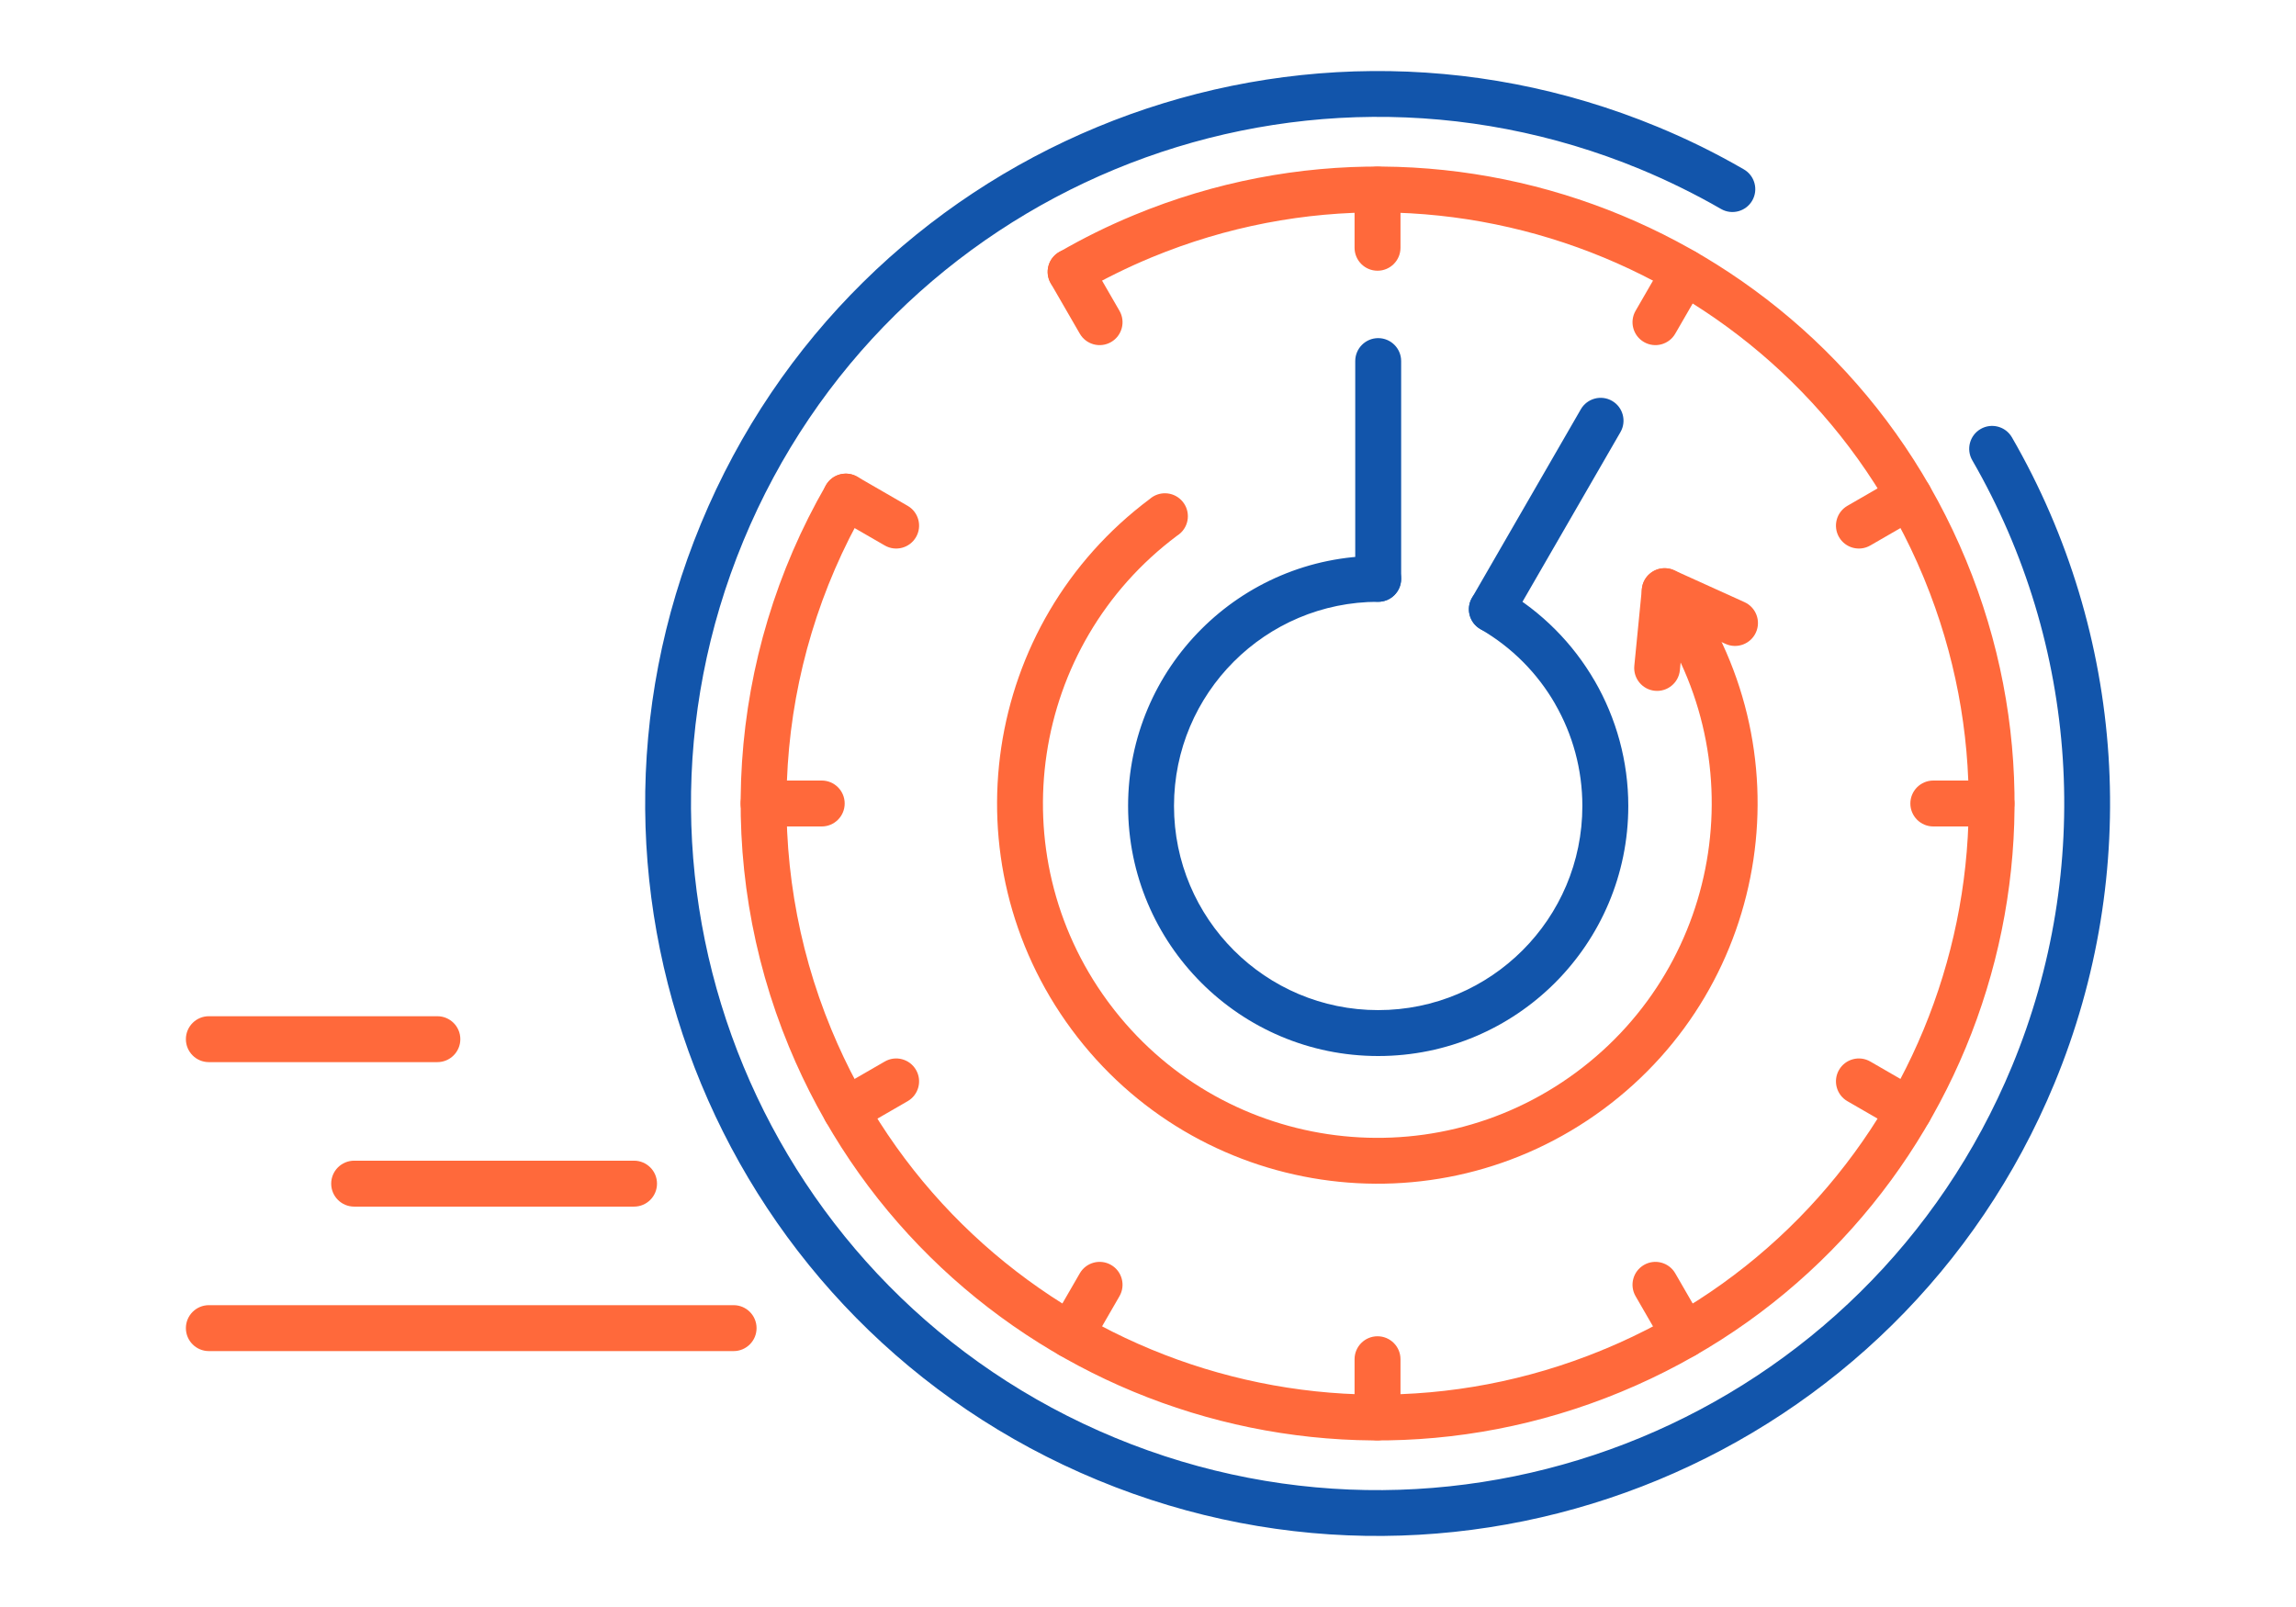 <?xml version="1.0" encoding="UTF-8"?>
<!DOCTYPE svg PUBLIC "-//W3C//DTD SVG 1.1//EN" "http://www.w3.org/Graphics/SVG/1.1/DTD/svg11.dtd">
<!-- Creator: CorelDRAW 2018 (64-Bit) -->
<svg xmlns="http://www.w3.org/2000/svg" xml:space="preserve" width="300px" height="210px" version="1.1" style="shape-rendering:geometricPrecision; text-rendering:geometricPrecision; image-rendering:optimizeQuality; fill-rule:evenodd; clip-rule:evenodd"
viewBox="0 0 14257.4 9980.2"
 xmlns:xlink="http://www.w3.org/1999/xlink">
 <defs>
  <style type="text/css">
   <![CDATA[
    .fil0 {fill:none}
    .fil1 {fill:#1255ab;fill-rule:nonzero}
    .fil2 {fill:#ff693b;fill-rule:nonzero}
   ]]>
  </style>
 </defs>
 <g id="Layer_x0020_1">
  <g id="_2110518752800">
   <rect class="fil0" width="14257.4" height="9980.2"/>
   <path class="fil1" d="M10828.5 1051.7c68,39.1 91.4,125.9 52.4,193.8 -39.1,68 -125.9,91.4 -193.8,52.4 -78.6,-45.4 -161.1,-89.4 -247.2,-131.8 -84.6,-41.7 -169.5,-80.2 -254.4,-115.3 -1087.9,-450.1 -2255.3,-416.7 -3263.2,1.2 -1008,418 -1856.6,1220.3 -2306.5,2307.7 -450.2,1087.9 -416.7,2255.3 1.2,3263.2 418,1008 1220.3,1856.6 2307.7,2306.5 1087.8,450.1 2255.3,416.7 3263.2,-1.2 1008,-418 1856.5,-1220.3 2306.5,-2307.7 253.2,-612.1 357,-1266 314.7,-1910.4 -42.3,-643.8 -230.7,-1278 -561.9,-1851.5 -39.3,-67.9 -16.1,-155 51.8,-194.3 68,-39.4 155,-16.2 194.4,51.8 353.4,612.1 554.5,1289 599.7,1976.1 45.1,686.4 -65.7,1383.4 -335.8,2036.3 -480.3,1160.8 -1385.4,2016.8 -2460.3,2462.5 -1074.9,445.8 -2320,481.4 -3480.3,1.3 -1160.8,-480.3 -2016.9,-1385.3 -2462.6,-2460.2 -445.7,-1075 -481.3,-2320.1 -1.2,-3480.4 480.3,-1160.8 1385.3,-2016.9 2460.2,-2462.6 1075,-445.7 2320.1,-481.3 3480.4,-1.2 93.2,38.5 184,79.7 272.3,123.1 86.7,42.8 174.4,89.8 262.7,140.7z"/>
   <path class="fil2" d="M6718.5 1811.4c-68,39.1 -154.8,15.6 -193.8,-52.3 -39.1,-68 -15.6,-154.8 52.3,-193.8 77.2,-44.5 153.4,-85.4 228.5,-122.4 76.6,-37.8 155.6,-73.5 236.8,-107.1 1009,-417.5 2091.7,-386.5 3026.5,1.1 934.7,387.6 1721.7,1132 2139.4,2141.5l0.2 0.4c417.3,1008.8 386.3,2091.4 -1.2,3026.1 -387.6,934.7 -1132.1,1721.8 -2141.5,2139.4l-0.7 0.3c-1008.8,417.2 -2091.3,386.2 -3025.8,-1.3 -934.8,-387.6 -1721.8,-1132.1 -2139.5,-2141.5 -234.9,-567.8 -331.2,-1173.9 -292,-1770.7 39.3,-597.5 214.2,-1186.2 521.5,-1718.6 39.4,-67.9 126.4,-91.1 194.4,-51.7 67.9,39.3 91.1,126.4 51.8,194.3 -285.1,493.7 -447.3,1039.7 -483.7,1593.8 -36.4,555 52.9,1118 270.9,1644.9 387.4,936.1 1117.9,1626.8 1985.7,1986.6 864.6,358.5 1865.4,388.3 2798.9,5.3 6.5,-3.3 13.3,-6.1 20.4,-8.4 931,-388.4 1618.1,-1116.7 1976.7,-1981.5 358.5,-864.6 388.3,-1865.4 5.3,-2798.9 -3.3,-6.5 -6.1,-13.3 -8.4,-20.3 -388.4,-931.1 -1116.7,-1618.2 -1981.5,-1976.8 -867.7,-359.8 -1872.7,-388.6 -2809.2,-1.2l-0.2 0.1c-72.9,30.2 -146,63.3 -218.9,99.3 -74.4,36.7 -145.5,74.5 -212.9,113.4z"/>
   <path class="fil2" d="M12366.5 4847.5c78.7,0 142.5,63.8 142.5,142.6 0,78.7 -63.8,142.6 -142.5,142.6l-361.2 0c-78.7,0 -142.6,-63.9 -142.6,-142.6 0,-78.8 63.9,-142.6 142.6,-142.6l361.2 0z"/>
   <path class="fil2" d="M5102.7 4847.5c78.7,0 142.5,63.8 142.5,142.6 0,78.7 -63.8,142.6 -142.5,142.6l-361.2 0c-78.7,0 -142.6,-63.9 -142.6,-142.6 0,-78.8 63.9,-142.6 142.6,-142.6l361.2 0z"/>
   <path class="fil2" d="M10583.3 8220.5c39.4,68 16.2,155 -51.8,194.4 -67.9,39.3 -155,16.1 -194.3,-51.8l-180.6 -312.8c-39.4,-68 -16.2,-155 51.8,-194.4 67.9,-39.3 155,-16.1 194.3,51.8l180.6 312.8z"/>
   <path class="fil2" d="M6951.4 1929.9c39.4,67.9 16.2,155 -51.8,194.3 -67.9,39.4 -155,16.2 -194.3,-51.8l-180.6 -312.7c-39.4,-68 -16.2,-155 51.8,-194.4 67.9,-39.4 155,-16.2 194.3,51.8l180.6 312.8z"/>
   <path class="fil2" d="M8696.6 8802.6c0,78.7 -63.9,142.5 -142.6,142.5 -78.7,0 -142.6,-63.8 -142.6,-142.5l0 -361.2c0,-78.7 63.9,-142.6 142.6,-142.6 78.7,0 142.6,63.9 142.6,142.6l0 361.2z"/>
   <path class="fil2" d="M8696.6 1538.8c0,78.7 -63.9,142.5 -142.6,142.5 -78.7,0 -142.6,-63.8 -142.6,-142.5l0 -361.2c0,-78.7 63.9,-142.6 142.6,-142.6 78.7,0 142.6,63.9 142.6,142.6l0 361.2z"/>
   <path class="fil2" d="M6770.8 8363.1c-39.3,67.9 -126.4,91.1 -194.3,51.8 -68,-39.4 -91.2,-126.4 -51.8,-194.4l180.6 -312.8c39.3,-67.9 126.4,-91.1 194.3,-51.8 68,39.4 91.2,126.4 51.8,194.4l-180.6 312.8z"/>
   <path class="fil2" d="M10402.7 2072.4c-39.3,68 -126.4,91.2 -194.3,51.8 -68,-39.3 -91.2,-126.4 -51.8,-194.3l180.6 -312.8c39.3,-68 126.4,-91.2 194.3,-51.8 68,39.4 91.2,126.4 51.8,194.4l-180.6 312.7z"/>
   <path class="fil2" d="M5323.6 7019.4c-68,39.4 -155,16.2 -194.4,-51.8 -39.4,-67.9 -16.2,-155 51.8,-194.3l312.8 -180.6c67.9,-39.4 155,-16.2 194.3,51.8 39.4,67.9 16.2,155 -51.8,194.3l-312.7 180.6z"/>
   <path class="fil2" d="M11614.2 3387.5c-67.9,39.4 -155,16.2 -194.4,-51.8 -39.3,-67.9 -16.1,-155 51.8,-194.3l312.8 -180.6c68,-39.4 155,-16.2 194.4,51.8 39.3,67.9 16.1,155 -51.8,194.3l-312.8 180.6z"/>
   <path class="fil2" d="M5181 3206.9c-68,-39.3 -91.2,-126.4 -51.8,-194.3 39.4,-68 126.4,-91.2 194.4,-51.8l312.7 180.6c68,39.3 91.2,126.4 51.8,194.3 -39.3,68 -126.4,91.2 -194.3,51.8l-312.8 -180.6z"/>
   <path class="fil2" d="M11471.6 6838.8c-67.9,-39.3 -91.1,-126.4 -51.8,-194.3 39.4,-68 126.5,-91.2 194.4,-51.8l312.8 180.6c67.9,39.3 91.1,126.4 51.8,194.3 -39.4,68 -126.4,91.2 -194.4,51.8l-312.8 -180.6z"/>
   <path class="fil2" d="M1296.9 8390.9c-78.8,0 -142.6,-63.9 -142.6,-142.6 0,-78.7 63.8,-142.6 142.6,-142.6l3258.6 0c78.7,0 142.5,63.9 142.5,142.6 0,78.7 -63.8,142.6 -142.5,142.6l-3258.6 0z"/>
   <path class="fil2" d="M2199.2 7493.6c-78.8,0 -142.6,-63.8 -142.6,-142.6 0,-78.7 63.8,-142.6 142.6,-142.6l1738 0c78.8,0 142.6,63.9 142.6,142.6 0,78.8 -63.8,142.6 -142.6,142.6l-1738 0z"/>
   <path class="fil2" d="M1296.9 6596.3c-78.8,0 -142.6,-63.8 -142.6,-142.6 0,-78.7 63.8,-142.5 142.6,-142.5l1419 0c78.7,0 142.6,63.8 142.6,142.5 0,78.8 -63.9,142.6 -142.6,142.6l-1419 0z"/>
   <path class="fil1" d="M9192.6 3906.9c-67.9,-39.1 -91.4,-125.9 -52.3,-193.8 39,-68 125.8,-91.4 193.8,-52.4 240.2,138.7 434.3,336.2 568.4,568.2l0.2 -0.1c134.3,232.6 208.5,499.6 208.5,776.5 0,428.9 -173.9,817.1 -454.9,1098.2 -281,281 -669.3,454.9 -1098.2,454.9 -428.8,0 -817.1,-173.9 -1098.1,-454.9 -281.1,-281.1 -454.9,-669.3 -454.9,-1098.2 0,-428.8 173.8,-817.1 454.9,-1098.1 281,-281.1 669.3,-454.9 1098.1,-454.9 78.8,0 142.6,63.8 142.6,142.5 0,78.8 -63.8,142.6 -142.6,142.6 -350.1,0 -667.1,142 -896.5,371.4 -229.4,229.4 -371.4,546.4 -371.4,896.5 0,350.1 142,667.1 371.4,896.5 229.4,229.5 546.4,371.4 896.5,371.4 350.1,0 667.1,-141.9 896.6,-371.4 229.4,-229.4 371.3,-546.4 371.3,-896.5 0,-226.9 -60.3,-444.8 -169.5,-633.9l0.3 -0.2 -0.3 -0.4c-109.3,-189.5 -267.8,-350.7 -463.9,-463.9z"/>
   <path class="fil1" d="M8700.7 3594.8c0,78.8 -63.8,142.6 -142.6,142.6 -78.7,0 -142.5,-63.8 -142.5,-142.6l0 -1352.3c0,-78.7 63.8,-142.6 142.5,-142.6 78.8,0 142.6,63.9 142.6,142.6l0 1352.3z"/>
   <path class="fil1" d="M9386.4 3854.5c-39,68 -125.8,91.4 -193.8,52.4 -67.9,-39.1 -91.4,-125.9 -52.3,-193.8l676.1 -1171.2c39.1,-67.9 125.9,-91.4 193.9,-52.3 67.9,39 91.4,125.8 52.3,193.8l-676.2 1171.1z"/>
   <path class="fil2" d="M7139.6 3099c56,-49.4 141.5,-47.3 195,6.2 55.6,55.7 55.6,146 0,201.6 -7.7,7.7 -16.1,14.3 -24.9,19.9 -455.8,340.6 -732,833.1 -810.2,1355.2 -78.4,522.9 41.3,1075.2 377.3,1534.3 4.7,5.4 8.9,11.1 12.6,17 340.6,455.8 833.1,732.1 1355.2,810.3 526.1,78.8 1081.9,-42.8 1542.7,-383.5 460.9,-340.8 740.2,-836.2 818.9,-1361.7 78.8,-526 -42.8,-1081.8 -383.4,-1542.6 -46.8,-63.1 -33.6,-152.1 29.5,-198.8 63,-46.8 152.1,-33.6 198.8,29.5 387.8,524.5 526.4,1156.1 436.9,1753.1 -89.5,597.7 -407.1,1161.3 -931.4,1548.9 -524.6,387.8 -1156.2,526.4 -1753.2,436.9 -597.5,-89.5 -1160.9,-407 -1548.6,-931.1l-0.3 -0.4c-387.8,-524.5 -526.3,-1156.1 -436.9,-1753.1 89.1,-594 403.4,-1154.3 922,-1541.7z"/>
   <path class="fil2" d="M10431.5 4162.6c-7.7,78.1 -77.3,135.2 -155.4,127.5 -78.1,-7.6 -135.2,-77.2 -127.5,-155.4l46.9 -477.6c7.6,-78.1 77.2,-135.2 155.3,-127.5 15.9,1.5 30.8,5.6 44.5,11.8l437.2 198.1c71.6,32.3 103.6,116.6 71.3,188.2 -32.3,71.7 -116.6,103.6 -188.3,71.3l-256.5 -116.3 -27.5 279.9z"/>
  </g>
 </g>
</svg>
